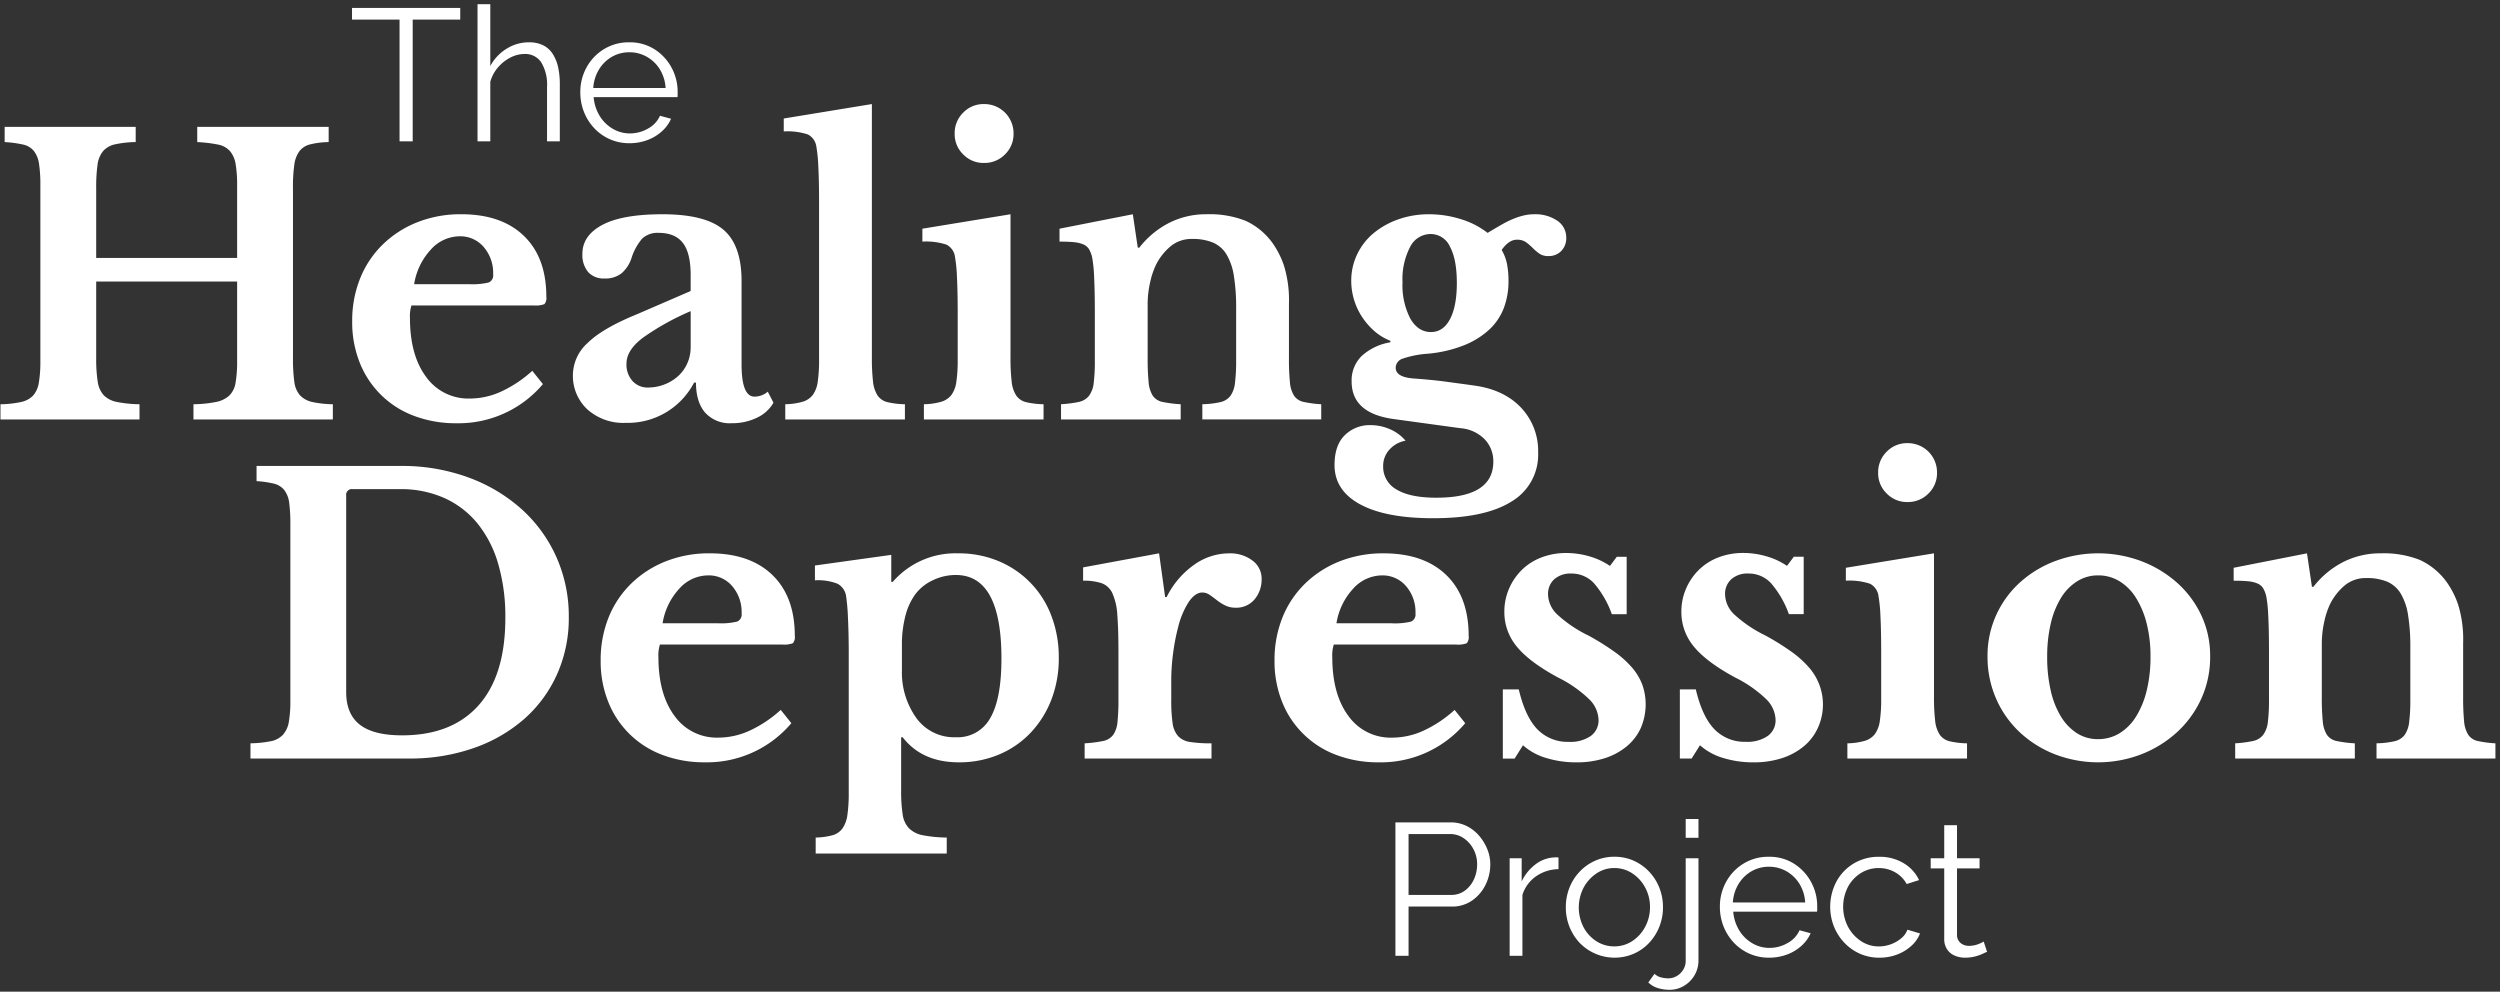 <svg xmlns="http://www.w3.org/2000/svg" width="600" height="238" viewBox="0 0 600 238">
  <rect x="0" y="0" width="600" height="238" fill="#333333" stroke="none"/>
  <defs>
    <style>
      .cls-1 {
        fill: #fff;
        fill-rule: evenodd;
      }
    </style>
  </defs>
  <path id="The" class="cls-1" d="M110.457,1.9H84.484V4.7H95.892V33.92h3.156V4.7h11.408V1.9Zm23.9,18.341a18.913,18.913,0,0,0-.406-4.1,9.794,9.794,0,0,0-1.285-3.184,5.813,5.813,0,0,0-2.3-2.085,7.594,7.594,0,0,0-3.45-.717,9.985,9.985,0,0,0-5.343,1.547,10.81,10.81,0,0,0-3.9,4.147V1h-3.066V33.92h3.066v-14.3a8.9,8.9,0,0,1,1.826-3.422,9.843,9.843,0,0,1,2.977-2.371,7.359,7.359,0,0,1,3.4-.872,4.6,4.6,0,0,1,4.013,1.994,10.35,10.35,0,0,1,1.4,5.936V33.92h3.067V20.244Zm20.99,13.383a10.623,10.623,0,0,0,3.5-2.1,8.808,8.808,0,0,0,2.21-3.021l-2.661-.721a6.46,6.46,0,0,1-2.863,3.066,8.636,8.636,0,0,1-4.352,1.172,7.994,7.994,0,0,1-4.171-1.144,9.032,9.032,0,0,1-3.111-3.1,10.15,10.15,0,0,1-1.421-4.464h20.112a2.3,2.3,0,0,0,.045-0.515V22.114a12.126,12.126,0,0,0-1.488-5.934,11.9,11.9,0,0,0-4.081-4.367A11.019,11.019,0,0,0,151,10.156a11.313,11.313,0,0,0-6.043,1.634,11.664,11.664,0,0,0-4.171,4.364,12.184,12.184,0,0,0-1.51,6,12.6,12.6,0,0,0,.879,4.718,12.281,12.281,0,0,0,2.458,3.886,11.425,11.425,0,0,0,8.432,3.617A12.288,12.288,0,0,0,155.347,33.627ZM143.758,16.673a8.707,8.707,0,0,1,3.089-3.034,8.243,8.243,0,0,1,4.194-1.094,8.363,8.363,0,0,1,4.216,1.094,8.7,8.7,0,0,1,3.112,3.012,9.6,9.6,0,0,1,1.375,4.462H142.383A9.668,9.668,0,0,1,143.758,16.673Z"/>
  <path id="Project" class="cls-1" d="M338.055,229.389V217.575h10.371a8.313,8.313,0,0,0,4.87-1.443,9.792,9.792,0,0,0,3.224-3.766,10.974,10.974,0,0,0,1.15-4.937,9.605,9.605,0,0,0-.721-3.63,11.647,11.647,0,0,0-1.984-3.247,9.445,9.445,0,0,0-3-2.323,8.509,8.509,0,0,0-3.81-.856H334.9v32.016h3.157Zm0-29.221h9.965a5.724,5.724,0,0,1,3.224.97,7.211,7.211,0,0,1,2.368,2.638,7.564,7.564,0,0,1,.9,3.653,8.536,8.536,0,0,1-.767,3.607,6.874,6.874,0,0,1-2.164,2.706,5.368,5.368,0,0,1-3.292,1.037H338.055V200.168Zm35.984,5.637a3.038,3.038,0,0,0-.564-0.045c-0.225,0-.489.016-0.789,0.045a7.993,7.993,0,0,0-4.261,1.714,11.1,11.1,0,0,0-3.224,4.013v-5.546h-2.886v23.4h3.066v-14.61a8.594,8.594,0,0,1,3.269-4.464,9.686,9.686,0,0,1,5.389-1.714v-2.8Zm18.105,23.071a11.3,11.3,0,0,0,3.7-2.645,12.218,12.218,0,0,0,2.412-3.857,12.43,12.43,0,0,0,.857-4.6,12.68,12.68,0,0,0-.857-4.687,12.013,12.013,0,0,0-2.435-3.856,11.633,11.633,0,0,0-3.7-2.646,11.1,11.1,0,0,0-4.644-.964,11.244,11.244,0,0,0-4.667.964,11.543,11.543,0,0,0-3.721,2.646,12.013,12.013,0,0,0-2.435,3.856,12.679,12.679,0,0,0-.856,4.687,12.429,12.429,0,0,0,.856,4.6,12.221,12.221,0,0,0,2.413,3.857A11.66,11.66,0,0,0,392.144,228.876Zm-12.085-15.822a9.46,9.46,0,0,1,3.089-3.425,7.537,7.537,0,0,1,4.284-1.3,7.73,7.73,0,0,1,4.284,1.254,9.238,9.238,0,0,1,3.111,3.4,9.663,9.663,0,0,1,1.172,4.7,9.88,9.88,0,0,1-1.172,4.769,9.182,9.182,0,0,1-3.111,3.425,7.73,7.73,0,0,1-4.284,1.254,7.825,7.825,0,0,1-4.284-1.231,8.924,8.924,0,0,1-3.089-3.358A10.368,10.368,0,0,1,380.059,213.054Zm24.012,23.6a7.122,7.122,0,0,0,2.57-2.518,6.92,6.92,0,0,0,.992-3.687V205.986h-3.066V230.62a3.926,3.926,0,0,1-.609,2.135,4.4,4.4,0,0,1-1.555,1.507,4.053,4.053,0,0,1-2.03.539,7,7,0,0,1-1.736-.226,3.54,3.54,0,0,1-1.555-.857l-1.488,2.075a5.733,5.733,0,0,0,2.322,1.352,9.591,9.591,0,0,0,2.818.406A6.645,6.645,0,0,0,404.071,236.652Zm3.562-35.582v-4.509h-3.066v4.509h3.066ZM428.85,229.1a10.626,10.626,0,0,0,3.494-2.1,8.792,8.792,0,0,0,2.21-3.021l-2.661-.721a6.455,6.455,0,0,1-2.863,3.066,8.631,8.631,0,0,1-4.351,1.172,8,8,0,0,1-4.172-1.143,9.042,9.042,0,0,1-3.111-3.095,10.151,10.151,0,0,1-1.42-4.465h20.111a2.24,2.24,0,0,0,.045-0.515v-0.694a12.126,12.126,0,0,0-1.488-5.934,11.9,11.9,0,0,0-4.081-4.367,11.015,11.015,0,0,0-6.065-1.657,11.3,11.3,0,0,0-6.042,1.634,11.653,11.653,0,0,0-4.171,4.363,12.176,12.176,0,0,0-1.511,6,12.609,12.609,0,0,0,.879,4.718,12.318,12.318,0,0,0,2.458,3.886,11.432,11.432,0,0,0,8.432,3.616A12.294,12.294,0,0,0,428.85,229.1Zm-11.589-16.954a8.7,8.7,0,0,1,3.089-3.034,8.242,8.242,0,0,1,4.193-1.093,8.375,8.375,0,0,1,4.217,1.093,8.71,8.71,0,0,1,3.111,3.012,9.594,9.594,0,0,1,1.375,4.463H415.885A9.661,9.661,0,0,1,417.261,212.142ZM455.274,229.1a10.665,10.665,0,0,0,3.427-2.074,7.725,7.725,0,0,0,2.1-3l-3.021-.9a4.642,4.642,0,0,1-1.421,2.007,8.147,8.147,0,0,1-2.48,1.466,8.245,8.245,0,0,1-2.953.541,7.624,7.624,0,0,1-4.284-1.276,9.418,9.418,0,0,1-3.112-3.425,10.464,10.464,0,0,1-.022-9.581,8.784,8.784,0,0,1,3.089-3.313,7.925,7.925,0,0,1,4.284-1.21,7.834,7.834,0,0,1,3.945,1.015,7.146,7.146,0,0,1,2.774,2.818l2.976-.947a9.348,9.348,0,0,0-3.743-4.081,11.123,11.123,0,0,0-5.817-1.51,11.589,11.589,0,0,0-6.133,1.614,11.346,11.346,0,0,0-4.148,4.35,12.953,12.953,0,0,0-.609,10.718,12.339,12.339,0,0,0,2.48,3.9,11.626,11.626,0,0,0,3.743,2.668,11.355,11.355,0,0,0,4.712.964A11.786,11.786,0,0,0,455.274,229.1Zm20.811-3.134a6.9,6.9,0,0,1-1.263.609,5.964,5.964,0,0,1-2.3.428,3.079,3.079,0,0,1-1.916-.634,2.469,2.469,0,0,1-.924-1.9V208.421h5.411v-2.435h-5.411v-7.937h-3.067v7.937h-3.247v2.435h3.247v16.891a4.444,4.444,0,0,0,.677,2.513,4.089,4.089,0,0,0,1.826,1.517,6.111,6.111,0,0,0,2.457.5,9.667,9.667,0,0,0,2.345-.27,10.155,10.155,0,0,0,1.849-.632q0.766-.36,1.127-0.5Z"/>
  <path id="Healing" class="cls-1" d="M70.311,45.13a38.462,38.462,0,0,1,.319-5.563,7.069,7.069,0,0,1,1.231-3.283,4.707,4.707,0,0,1,2.6-1.641A20.088,20.088,0,0,1,78.88,34.1V30.448H47.337V34.1a33.357,33.357,0,0,1,4.968.593,5.177,5.177,0,0,1,2.872,1.55,6.371,6.371,0,0,1,1.367,3.1,29.365,29.365,0,0,1,.365,5.152V61.909H23.087V45.13a38.462,38.462,0,0,1,.319-5.563,6.493,6.493,0,0,1,1.322-3.283A5.269,5.269,0,0,1,27.6,34.643a24.893,24.893,0,0,1,4.968-.547V30.448H1.117V34.1a27.063,27.063,0,0,1,4.421.593,4.6,4.6,0,0,1,2.6,1.55,6.609,6.609,0,0,1,1.231,3.1,33.429,33.429,0,0,1,.319,5.152v42.13a30.152,30.152,0,0,1-.365,5.2,6.114,6.114,0,0,1-1.368,3.1,5.571,5.571,0,0,1-2.872,1.55,24.705,24.705,0,0,1-4.968.547v3.648H33.48V97.017a29.464,29.464,0,0,1-5.424-.547,6.049,6.049,0,0,1-3.145-1.6,6.09,6.09,0,0,1-1.459-3.283,34.638,34.638,0,0,1-.365-5.608V67.563H56.91V86.622a30.156,30.156,0,0,1-.365,5.2,5.538,5.538,0,0,1-1.5,3.1,6.555,6.555,0,0,1-3.191,1.55,29.479,29.479,0,0,1-5.424.547v3.648H79.883V97.017a24.68,24.68,0,0,1-4.969-.547A5.652,5.652,0,0,1,72,94.874a6.045,6.045,0,0,1-1.367-3.283,39.425,39.425,0,0,1-.319-5.608V45.13Zm57.434,43.863a29.289,29.289,0,0,1-7.339,4.924,18.131,18.131,0,0,1-7.612,1.733,12.438,12.438,0,0,1-10.53-5.2q-3.876-5.2-3.874-14.135a8.376,8.376,0,0,1,.365-3.009h29.355a5.823,5.823,0,0,0,2.553-.319,2.262,2.262,0,0,0,.456-1.778q0-9.391-5.379-14.59t-15.042-5.2a28.1,28.1,0,0,0-10.53,1.915,25.1,25.1,0,0,0-8.3,5.335,23.655,23.655,0,0,0-5.424,8.116,27.174,27.174,0,0,0-1.915,10.35,26.061,26.061,0,0,0,1.823,9.94A22.336,22.336,0,0,0,99.347,99.8a28.257,28.257,0,0,0,10.256,1.778A26.478,26.478,0,0,0,130.3,92.184ZM99.393,68.2a15.826,15.826,0,0,1,3.966-8.253,9.358,9.358,0,0,1,6.974-3.237,7.376,7.376,0,0,1,5.744,2.553,9.5,9.5,0,0,1,2.279,6.566,1.856,1.856,0,0,1-1.049,1.961,16.307,16.307,0,0,1-4.695.41H99.393ZM165.76,83.339a9.394,9.394,0,0,1-.774,3.784,9.111,9.111,0,0,1-2.143,3.055,10.5,10.5,0,0,1-3.282,2.052,10.817,10.817,0,0,1-4.1.775,4.8,4.8,0,0,1-3.647-1.55,5.869,5.869,0,0,1-1.458-4.195q0-3.191,3.874-6.155a61.244,61.244,0,0,1,11.532-6.429v8.663Zm-12.854-7.934q-8.3,3.375-11.851,6.885a10.487,10.487,0,0,0-3.556,7.523,11.008,11.008,0,0,0,3.465,8.435,12.938,12.938,0,0,0,9.207,3.238,17.934,17.934,0,0,0,16.41-9.667h0.456q0,4.651,2.188,7.2a7.941,7.941,0,0,0,6.381,2.553,13.586,13.586,0,0,0,6.063-1.322,8.845,8.845,0,0,0,3.965-3.6l-1.367-2.645a4.951,4.951,0,0,1-3.191,1.186q-3.1,0-3.1-7.751V67.471q0-8.663-4.376-12.356t-14.587-3.693q-9.665,0-14.449,2.553t-4.787,6.931a6.4,6.4,0,0,0,1.368,4.377,4.947,4.947,0,0,0,3.92,1.55,6.207,6.207,0,0,0,4.148-1.277A8.161,8.161,0,0,0,151.539,62a13.419,13.419,0,0,1,2.552-4.7A5.333,5.333,0,0,1,158.1,55.89q3.918,0,5.789,2.417t1.868,7.706v3.83Zm56.34-50.429L188.1,28.442v3.1a15.653,15.653,0,0,1,5.789.729,3.865,3.865,0,0,1,2.051,3.009,35.861,35.861,0,0,1,.456,4.7q0.182,3.42.182,8.709V86.348a35.324,35.324,0,0,1-.319,5.243,7.038,7.038,0,0,1-1.185,3.192,4.783,4.783,0,0,1-2.461,1.641,16.054,16.054,0,0,1-4.148.593v3.648h28.716V97.017a19.633,19.633,0,0,1-4.193-.5,4.01,4.01,0,0,1-2.37-1.6,7.586,7.586,0,0,1-1.094-3.374,49.1,49.1,0,0,1-.274-5.836V24.976Zm33.275,26.446-21.15,3.465v3.1a15.652,15.652,0,0,1,5.789.73,3.863,3.863,0,0,1,2.051,3.009,35.5,35.5,0,0,1,.456,4.7q0.181,3.42.182,8.709V86.348a35.189,35.189,0,0,1-.319,5.243,7.026,7.026,0,0,1-1.185,3.192,4.783,4.783,0,0,1-2.461,1.641,16.04,16.04,0,0,1-4.148.593v3.648h28.717V97.017a19.635,19.635,0,0,1-4.194-.5,4.01,4.01,0,0,1-2.37-1.6,7.586,7.586,0,0,1-1.094-3.374,49.1,49.1,0,0,1-.274-5.836V51.422Zm-11.35-14.363a6.766,6.766,0,0,0,4.969,2.052,6.872,6.872,0,0,0,5.059-2.052,6.767,6.767,0,0,0,2.052-4.97,7.008,7.008,0,0,0-7.111-7.113,6.766,6.766,0,0,0-4.969,2.052,6.879,6.879,0,0,0-2.051,5.061A6.77,6.77,0,0,0,231.171,37.059Zm44.261,36.157a24.289,24.289,0,0,1,.592-5.426,19.142,19.142,0,0,1,1.413-4.24,14.016,14.016,0,0,1,3.647-4.56,7.885,7.885,0,0,1,5.014-1.641,12.687,12.687,0,0,1,5.014.866,7.1,7.1,0,0,1,3.237,2.827,14.209,14.209,0,0,1,1.777,5.152,47.414,47.414,0,0,1,.547,7.843v12.4a42.926,42.926,0,0,1-.273,5.426,6.709,6.709,0,0,1-1.094,3.146,4.206,4.206,0,0,1-2.416,1.5,20.858,20.858,0,0,1-4.33.5v3.648h28.534V97.017a27.193,27.193,0,0,1-4.193-.547,3.692,3.692,0,0,1-2.325-1.5,7.2,7.2,0,0,1-1-3.283,58.74,58.74,0,0,1-.228-5.882V72.943a28.3,28.3,0,0,0-1.185-9.165,21.028,21.028,0,0,0-2.735-5.426A16.518,16.518,0,0,0,299,53.018a23.564,23.564,0,0,0-9.436-1.6,19.539,19.539,0,0,0-9.025,2.1,21.358,21.358,0,0,0-7.111,5.927h-0.364l-1.186-8.025-17.594,3.465v3.1q2.1,0,3.464.137a7.383,7.383,0,0,1,2.279.547,2.93,2.93,0,0,1,1.367,1.186,7,7,0,0,1,.73,1.961,32.117,32.117,0,0,1,.456,4.514q0.182,3.33.182,8.709v11.4a42.5,42.5,0,0,1-.274,5.471,6.314,6.314,0,0,1-1.139,3.1,4.213,4.213,0,0,1-2.462,1.459,28.516,28.516,0,0,1-4.239.547v3.648h28.717V97.017a28.839,28.839,0,0,1-4.33-.547,3.717,3.717,0,0,1-2.37-1.5,7.192,7.192,0,0,1-1-3.283,58.438,58.438,0,0,1-.228-5.882V73.216Zm59.53,15.047a2.355,2.355,0,0,1,1.687-2.189,23.412,23.412,0,0,1,6.062-1.185,30.939,30.939,0,0,0,8.843-2.1,19.529,19.529,0,0,0,5.972-3.784,13.775,13.775,0,0,0,3.418-5.152,18.027,18.027,0,0,0,1.094-6.383,20.943,20.943,0,0,0-.364-4.149,10.854,10.854,0,0,0-1.277-3.329q1.731-2.462,3.647-2.462a3.662,3.662,0,0,1,2.188.593,13.347,13.347,0,0,1,1.595,1.368,13.018,13.018,0,0,0,1.6,1.368,3.652,3.652,0,0,0,2.188.593,4.107,4.107,0,0,0,3.1-1.231,4.351,4.351,0,0,0,1.186-3.146,4.835,4.835,0,0,0-2.143-4.1,9.351,9.351,0,0,0-5.607-1.55,10.759,10.759,0,0,0-2.187.228,16.312,16.312,0,0,0-2.416.73,21.9,21.9,0,0,0-2.872,1.368q-1.551.868-3.647,2.143a19.8,19.8,0,0,0-6.381-3.283,25.227,25.227,0,0,0-7.658-1.185,21.773,21.773,0,0,0-7.43,1.231,19.365,19.365,0,0,0-5.926,3.328,14.869,14.869,0,0,0-3.92,5.061A14.53,14.53,0,0,0,324.3,67.38a15.786,15.786,0,0,0,2.644,8.754,16.526,16.526,0,0,0,2.963,3.374,12.924,12.924,0,0,0,3.783,2.28v0.365a13.415,13.415,0,0,0-6.883,3.283,8.188,8.188,0,0,0-2.416,6.11q0,7.66,10.12,9.028l15.954,2.188a9.123,9.123,0,0,1,5.88,2.691,7.615,7.615,0,0,1,2.051,5.334q0,8.662-13.675,8.663-6.289,0-9.527-1.96a6.206,6.206,0,0,1-3.236-5.609,5.764,5.764,0,0,1,1.5-3.966,6.722,6.722,0,0,1,3.875-2.143,10.139,10.139,0,0,0-3.784-2.782,11.583,11.583,0,0,0-4.6-.957,8.488,8.488,0,0,0-6.2,2.416q-2.461,2.416-2.461,7.159,0,6.108,6.154,9.438t17.549,3.329q12.4,0,18.78-4.013a13.042,13.042,0,0,0,6.381-11.763,15.079,15.079,0,0,0-4.057-10.715q-4.058-4.33-11.167-5.335-1.916-.274-3.6-0.5t-3.373-.456q-1.689-.227-3.556-0.41t-4.33-.365q-4.1-.363-4.1-2.553h0Zm3.51-11.809a17.391,17.391,0,0,1-1.869-8.709,16.723,16.723,0,0,1,1.824-8.481,5.526,5.526,0,0,1,4.923-3.1A5.088,5.088,0,0,1,348,59.219q1.641,3.056,1.641,8.709,0,5.564-1.641,8.663t-4.558,3.1Q340.341,79.691,338.472,76.454Z"/>
  <path id="Depression" class="cls-1" d="M98.13,182.046a46.153,46.153,0,0,0,15.543-2.508,36.548,36.548,0,0,0,12.125-6.976,31.376,31.376,0,0,0,7.886-10.715,32.922,32.922,0,0,0,2.826-13.724,34.811,34.811,0,0,0-3.008-14.5,34.24,34.24,0,0,0-8.388-11.49,39.282,39.282,0,0,0-12.763-7.569,46.1,46.1,0,0,0-16.136-2.736H61.573v3.648a24.183,24.183,0,0,1,4.148.593,4.557,4.557,0,0,1,2.507,1.55,6.283,6.283,0,0,1,1.185,3.1,38.834,38.834,0,0,1,.274,5.152V168a30.025,30.025,0,0,1-.365,5.244,6.127,6.127,0,0,1-1.413,3.1,5.408,5.408,0,0,1-2.917,1.55,27.281,27.281,0,0,1-4.877.5v3.648H98.13Zm-2.1-64.655a25.566,25.566,0,0,1,10.529,2.1,21.733,21.733,0,0,1,7.977,6.065,27.47,27.47,0,0,1,5.014,9.712,45.194,45.194,0,0,1,1.732,13.04q0,13.77-6.427,20.974t-18.369,7.2q-6.837,0-10.119-2.553t-3.282-7.843V118.941a1.37,1.37,0,0,1,1.55-1.55h11.4Zm91.347,52.982a29.243,29.243,0,0,1-7.339,4.924,18.118,18.118,0,0,1-7.612,1.733,12.439,12.439,0,0,1-10.53-5.2q-3.876-5.2-3.874-14.134a8.369,8.369,0,0,1,.365-3.01h29.355a5.816,5.816,0,0,0,2.552-.319,2.257,2.257,0,0,0,.456-1.778q0-9.392-5.379-14.591t-15.042-5.2a28.106,28.106,0,0,0-10.529,1.915,25.1,25.1,0,0,0-8.3,5.335,23.663,23.663,0,0,0-5.425,8.116,27.184,27.184,0,0,0-1.914,10.35,26.07,26.07,0,0,0,1.823,9.94,22.331,22.331,0,0,0,12.991,12.721,28.241,28.241,0,0,0,10.256,1.779,26.482,26.482,0,0,0,20.695-9.393Zm-28.352-20.791a15.824,15.824,0,0,1,3.965-8.253,9.362,9.362,0,0,1,6.975-3.238,7.375,7.375,0,0,1,5.743,2.554,9.5,9.5,0,0,1,2.279,6.566,1.855,1.855,0,0,1-1.048,1.96,16.284,16.284,0,0,1-4.695.411H159.028Zm54.881-16.415-18.324,2.554v3.556a12.818,12.818,0,0,1,5.424.821,4.017,4.017,0,0,1,2.051,2.918,48.8,48.8,0,0,1,.456,5.334q0.181,3.786.183,7.98v33.923a35.967,35.967,0,0,1-.32,5.335,7.38,7.38,0,0,1-1.185,3.237,4.454,4.454,0,0,1-2.416,1.641,16.8,16.8,0,0,1-4.011.547v3.83h31.452v-3.83a32.5,32.5,0,0,1-5.7-.547,6.5,6.5,0,0,1-3.327-1.641,6.022,6.022,0,0,1-1.55-3.374,36.978,36.978,0,0,1-.365-5.837V176.939h0.365q4.65,6.018,13.492,6.019a24.466,24.466,0,0,0,9.618-1.87,22.305,22.305,0,0,0,7.613-5.243,24.208,24.208,0,0,0,4.968-7.934,27.389,27.389,0,0,0,1.778-10.031,27.761,27.761,0,0,0-1.778-10.077,22.847,22.847,0,0,0-12.672-13.131,24.7,24.7,0,0,0-9.709-1.87,19.9,19.9,0,0,0-15.68,6.84h-0.365v-6.475Zm26.438,24.9q0,9.667-2.69,14.272a8.912,8.912,0,0,1-8.25,4.6,11.172,11.172,0,0,1-9.755-5.016,18.746,18.746,0,0,1-3.19-11.034v-6.2a26.851,26.851,0,0,1,.82-6.793,15.177,15.177,0,0,1,2.37-5.244,11.092,11.092,0,0,1,4.194-3.374A12.628,12.628,0,0,1,229.407,138q10.939,0,10.94,20.062h0Zm40.751,5.472a51.358,51.358,0,0,1,.455-6.794,48.991,48.991,0,0,1,1.186-6.155,19.823,19.823,0,0,1,2.552-6.11q1.55-2.279,3.282-2.28a3.12,3.12,0,0,1,1.778.593q0.865,0.594,1.732,1.277a11.391,11.391,0,0,0,1.96,1.231,5.435,5.435,0,0,0,2.461.547,5.7,5.7,0,0,0,4.6-2.006,7.394,7.394,0,0,0,1.687-4.925,5.359,5.359,0,0,0-2.188-4.377,8.838,8.838,0,0,0-5.652-1.733,14.487,14.487,0,0,0-8.479,2.827,20.586,20.586,0,0,0-6.472,7.66h-0.365L278.18,132.8l-18.233,3.374v3.192a13.632,13.632,0,0,1,4.422.593,4.584,4.584,0,0,1,2.6,2.416,14.606,14.606,0,0,1,1.185,5.2q0.273,3.375.274,9.028v11.126a52.715,52.715,0,0,1-.228,5.517,6.4,6.4,0,0,1-1.049,3.146,4.028,4.028,0,0,1-2.461,1.459,30.251,30.251,0,0,1-4.376.547v3.648h30.449V178.4a32.256,32.256,0,0,1-5.105-.319,4.9,4.9,0,0,1-2.917-1.414,5.876,5.876,0,0,1-1.322-3.146,38.238,38.238,0,0,1-.319-5.608v-4.377Zm68.009,6.839a29.279,29.279,0,0,1-7.339,4.924,18.125,18.125,0,0,1-7.612,1.733,12.438,12.438,0,0,1-10.53-5.2q-3.876-5.2-3.874-14.134a8.4,8.4,0,0,1,.364-3.01h29.355a5.818,5.818,0,0,0,2.553-.319,2.261,2.261,0,0,0,.456-1.778q0-9.392-5.379-14.591t-15.042-5.2a28.115,28.115,0,0,0-10.53,1.915,25.1,25.1,0,0,0-8.3,5.335,23.661,23.661,0,0,0-5.424,8.116,27.184,27.184,0,0,0-1.915,10.35,26.051,26.051,0,0,0,1.824,9.94,22.331,22.331,0,0,0,12.991,12.721,28.241,28.241,0,0,0,10.256,1.779,26.48,26.48,0,0,0,20.694-9.393Zm-28.353-20.791a15.825,15.825,0,0,1,3.966-8.253,9.36,9.36,0,0,1,6.974-3.238,7.374,7.374,0,0,1,5.743,2.554,9.493,9.493,0,0,1,2.28,6.566,1.855,1.855,0,0,1-1.049,1.96,16.279,16.279,0,0,1-4.695.411H320.754Zm44.762,29.272a14.4,14.4,0,0,0,5.561,3.055,24.484,24.484,0,0,0,7.294,1.049,21.677,21.677,0,0,0,6.791-1,15.75,15.75,0,0,0,5.242-2.826,12.464,12.464,0,0,0,3.373-4.378,14.31,14.31,0,0,0,.411-10.35,13.634,13.634,0,0,0-2.416-4.1,23.658,23.658,0,0,0-4.285-3.876,60.658,60.658,0,0,0-6.29-3.921,30.78,30.78,0,0,1-7.43-5.016,6.852,6.852,0,0,1-2.234-4.833,4.7,4.7,0,0,1,1.5-3.648,5.8,5.8,0,0,1,4.057-1.367,7.316,7.316,0,0,1,5.425,2.279,23.406,23.406,0,0,1,4.33,7.478H390.4v-13.77h-2.37l-1.641,2.189a16.827,16.827,0,0,0-4.877-2.28,19.732,19.732,0,0,0-5.607-.821,16.439,16.439,0,0,0-5.926,1.049,13.6,13.6,0,0,0-4.695,2.964,14.2,14.2,0,0,0-3.1,4.514,13.787,13.787,0,0,0-1.14,5.608,12.862,12.862,0,0,0,3.009,8.344q3.007,3.693,9.937,7.432a29.557,29.557,0,0,1,7.384,5.152,7.261,7.261,0,0,1,2.279,4.97,4.6,4.6,0,0,1-1.869,3.876,8.529,8.529,0,0,1-5.242,1.413,10.068,10.068,0,0,1-7.566-3.009q-2.919-3.009-4.468-9.575h-3.828v16.6h2.826Zm42.483,0a14.4,14.4,0,0,0,5.561,3.055,24.478,24.478,0,0,0,7.293,1.049,21.679,21.679,0,0,0,6.792-1,15.76,15.76,0,0,0,5.242-2.826,12.464,12.464,0,0,0,3.373-4.378,13.486,13.486,0,0,0-2-14.453,23.658,23.658,0,0,0-4.285-3.876,60.68,60.68,0,0,0-6.291-3.921,30.821,30.821,0,0,1-7.43-5.016,6.851,6.851,0,0,1-2.233-4.833,4.692,4.692,0,0,1,1.5-3.648,5.8,5.8,0,0,1,4.057-1.367A7.314,7.314,0,0,1,425,139.915a23.386,23.386,0,0,1,4.331,7.478h3.555v-13.77h-2.37l-1.641,2.189a16.821,16.821,0,0,0-4.878-2.28,19.72,19.72,0,0,0-5.606-.821,16.435,16.435,0,0,0-5.926,1.049,13.591,13.591,0,0,0-4.695,2.964,14.182,14.182,0,0,0-3.1,4.514,13.787,13.787,0,0,0-1.14,5.608,12.866,12.866,0,0,0,3.008,8.344q3.009,3.693,9.937,7.432a29.566,29.566,0,0,1,7.385,5.152,7.261,7.261,0,0,1,2.279,4.97,4.6,4.6,0,0,1-1.869,3.876,8.529,8.529,0,0,1-5.242,1.413,10.07,10.07,0,0,1-7.567-3.009q-2.918-3.009-4.467-9.575h-3.829v16.6h2.826ZM464.157,132.8l-21.151,3.466v3.1a15.648,15.648,0,0,1,5.789.73,3.863,3.863,0,0,1,2.052,3.009,35.739,35.739,0,0,1,.455,4.7q0.181,3.42.183,8.709v11.217a35.325,35.325,0,0,1-.319,5.243,7.052,7.052,0,0,1-1.185,3.192,4.781,4.781,0,0,1-2.462,1.641,16.039,16.039,0,0,1-4.148.593v3.648h28.717V178.4a19.626,19.626,0,0,1-4.194-.5,4.01,4.01,0,0,1-2.37-1.595,7.589,7.589,0,0,1-1.094-3.374,49.361,49.361,0,0,1-.273-5.837V132.8Zm-11.35-14.362a6.762,6.762,0,0,0,4.968,2.052,6.874,6.874,0,0,0,5.06-2.052,6.771,6.771,0,0,0,2.051-4.97,7.007,7.007,0,0,0-7.111-7.113,6.762,6.762,0,0,0-4.968,2.052,6.877,6.877,0,0,0-2.052,5.061A6.768,6.768,0,0,0,452.807,118.44Zm40.522,16.186a26.534,26.534,0,0,0-8.478,5.107,23.815,23.815,0,0,0-5.743,7.842,23.492,23.492,0,0,0-2.1,9.94,24.853,24.853,0,0,0,2.1,10.259,24.4,24.4,0,0,0,5.743,8.071,26.306,26.306,0,0,0,8.478,5.243,28.862,28.862,0,0,0,20.558-.045,27.442,27.442,0,0,0,8.57-5.29,24.81,24.81,0,0,0,5.834-8.024,24.137,24.137,0,0,0,2.143-10.214,22.8,22.8,0,0,0-2.143-9.894,24.238,24.238,0,0,0-5.834-7.8,27.7,27.7,0,0,0-8.57-5.152A29.527,29.527,0,0,0,493.329,134.626Zm15.362,4.879a12.219,12.219,0,0,1,3.965,4.012,21.44,21.44,0,0,1,2.553,6.156,32,32,0,0,1,.912,7.933,33.514,33.514,0,0,1-.912,8.116,21.319,21.319,0,0,1-2.553,6.247,12.191,12.191,0,0,1-3.965,4.012,9.712,9.712,0,0,1-5.151,1.414,9.246,9.246,0,0,1-5.06-1.414,12.264,12.264,0,0,1-3.829-3.966,20.622,20.622,0,0,1-2.461-6.2,35.579,35.579,0,0,1-.866-8.208,34.124,34.124,0,0,1,.866-7.979,20.656,20.656,0,0,1,2.461-6.155,12.108,12.108,0,0,1,3.875-3.967,9.329,9.329,0,0,1,5.014-1.414A9.73,9.73,0,0,1,508.691,139.505ZM557.236,154.6a24.29,24.29,0,0,1,.593-5.426,19.094,19.094,0,0,1,1.413-4.24,14.023,14.023,0,0,1,3.646-4.56,7.89,7.89,0,0,1,5.014-1.641,12.689,12.689,0,0,1,5.014.866,7.1,7.1,0,0,1,3.237,2.827,14.209,14.209,0,0,1,1.777,5.152,47.406,47.406,0,0,1,.548,7.843v12.4a42.9,42.9,0,0,1-.274,5.426,6.7,6.7,0,0,1-1.094,3.146,4.2,4.2,0,0,1-2.416,1.5,20.839,20.839,0,0,1-4.33.5v3.648H598.9V178.4a27.274,27.274,0,0,1-4.193-.547,3.694,3.694,0,0,1-2.325-1.5,7.2,7.2,0,0,1-1-3.283,58.725,58.725,0,0,1-.228-5.882V154.324a28.3,28.3,0,0,0-1.185-9.165,20.986,20.986,0,0,0-2.735-5.426A16.525,16.525,0,0,0,580.8,134.4a23.556,23.556,0,0,0-9.435-1.6,19.541,19.541,0,0,0-9.026,2.1,21.359,21.359,0,0,0-7.111,5.927h-0.364l-1.185-8.025-17.6,3.466v3.1q2.1,0,3.464.137a7.384,7.384,0,0,1,2.279.547,2.939,2.939,0,0,1,1.368,1.186,7,7,0,0,1,.729,1.96,32.134,32.134,0,0,1,.456,4.514q0.182,3.33.182,8.709v11.4a42.706,42.706,0,0,1-.273,5.471,6.328,6.328,0,0,1-1.14,3.1,4.216,4.216,0,0,1-2.461,1.459,28.582,28.582,0,0,1-4.24.547v3.648h28.717V178.4a28.925,28.925,0,0,1-4.33-.547,3.716,3.716,0,0,1-2.37-1.5,7.2,7.2,0,0,1-1-3.283,58.725,58.725,0,0,1-.228-5.882V154.6Z"/>
</svg>
